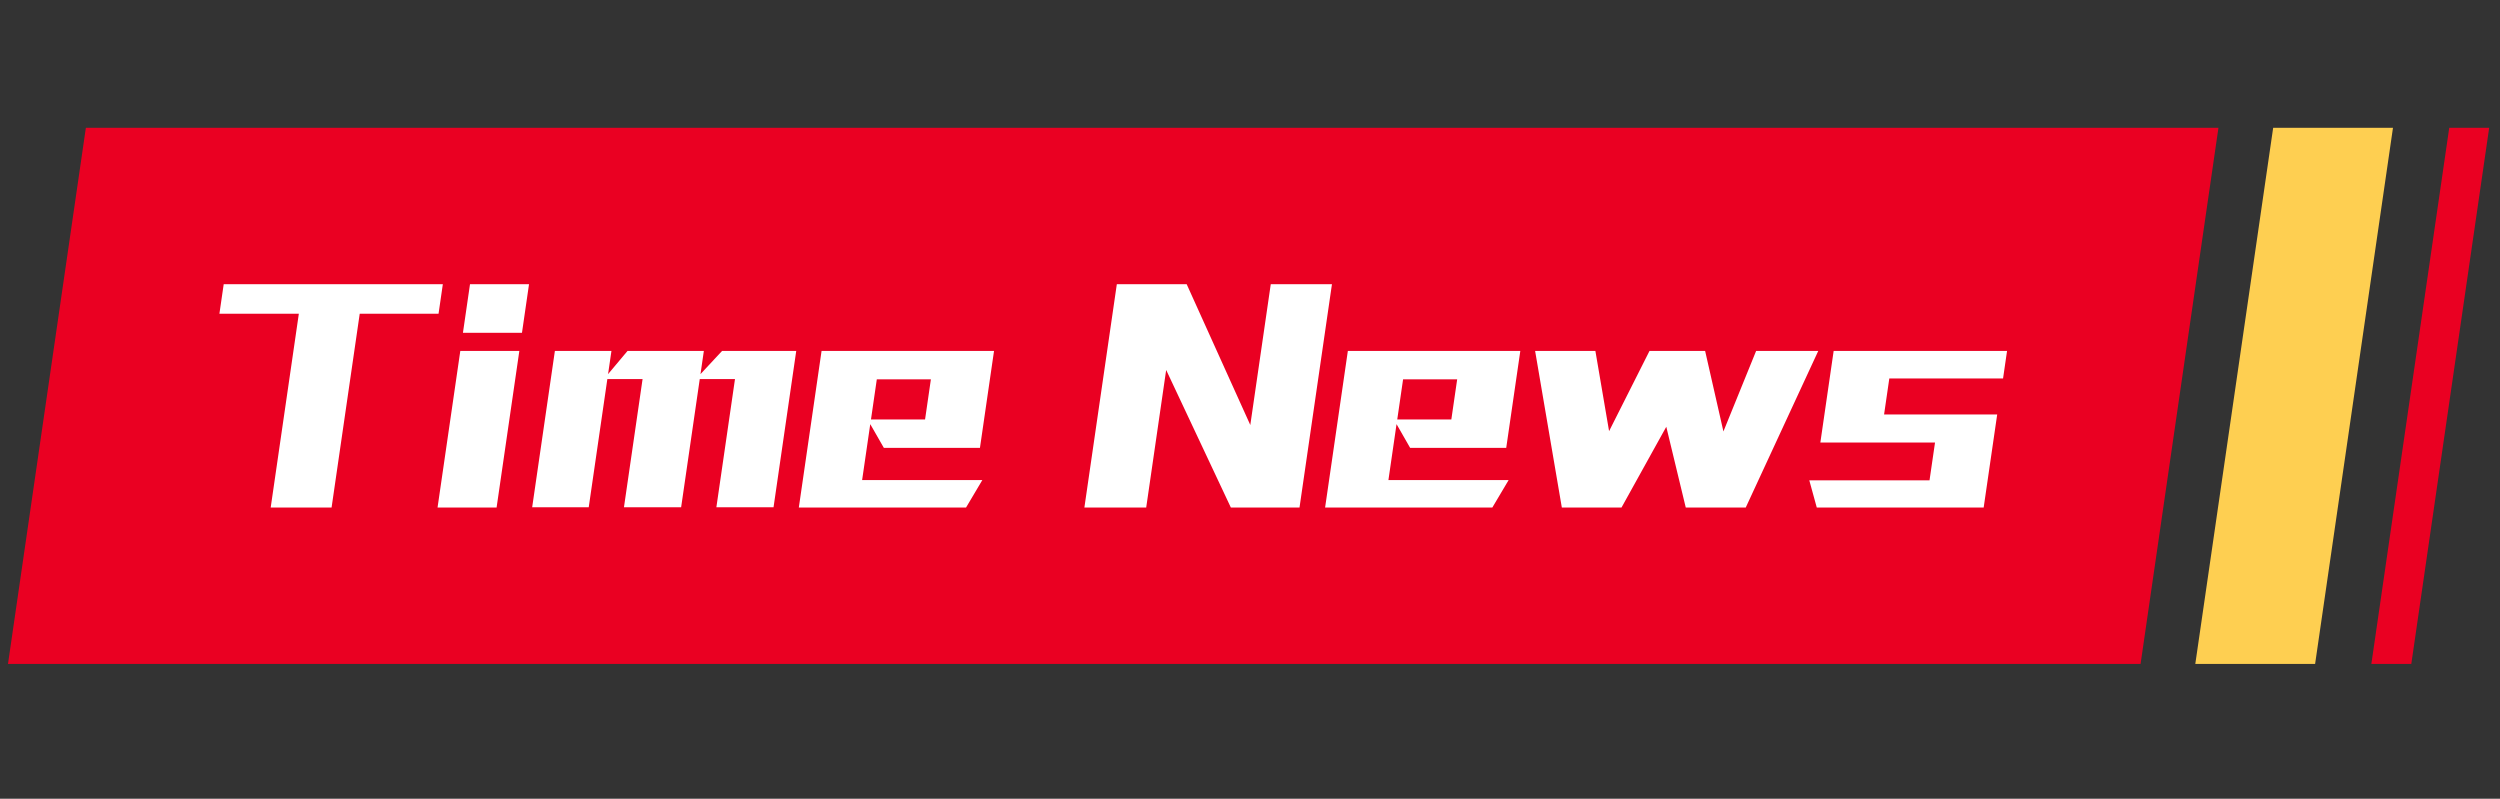 <svg xmlns="http://www.w3.org/2000/svg" xmlns:xlink="http://www.w3.org/1999/xlink" width="313" height="100" viewBox="0 0 313 100">
  <rect x="0" y="0" width="313" height="100" fill="#333333" stroke="none"/>
  <defs>
    <clipPath id="clip-path">
      <rect id="矩形_22659" data-name="矩形 22659" width="313" height="100" transform="translate(-5862 -13861)" fill="#fff" opacity="0.54"/>
    </clipPath>
  </defs>
  <g id="Time_News" data-name="Time News" transform="translate(5862 13861)" clip-path="url(#clip-path)">
    <g id="组_19685" data-name="组 19685" transform="translate(-20456.48 -17678.254)">
      <path id="路径_23022" data-name="路径 23022" d="M14862.48,3900.379h-267l9.75-67.125h267Z" fill="#ea0022"/>
      <path id="路径_23023" data-name="路径 23023" d="M14884.331,3900.379h-15l9.75-67.125h15Z" fill="#fecf51"/>
      <path id="路径_23024" data-name="路径 23024" d="M14896.375,3900.379h-5l9.75-67.125h5Z" fill="#ea0022"/>
      <g id="组_19684" data-name="组 19684">
        <path id="路径_23025" data-name="路径 23025" d="M14639.517,3856.537l-3.523,24.261h-7.623l3.523-24.261h-9.944l.538-3.7h27.435l-.537,3.7Z" fill="#fff"/>
        <path id="路径_23026" data-name="路径 23026" d="M14652.44,3858.919l.884-6.084h7.39l-.883,6.084Zm-3.179,21.879,2.849-19.607h7.391l-2.848,19.607Z" fill="#fff"/>
        <path id="路径_23027" data-name="路径 23027" d="M14684.17,3880.762l2.331-16.053h-4.411l-2.332,16.053h-7.159l2.332-16.053h-4.411l-2.331,16.053h-7.081l2.843-19.571h7.081l-.421,2.9,2.434-2.9h9.557l-.42,2.9,2.7-2.9h9.287l-2.842,19.571Z" fill="#fff"/>
        <path id="路径_23028" data-name="路径 23028" d="M14715.427,3880.8h-20.935l2.848-19.607h21.592l-1.762,12.131h-12.034l-1.7-2.969-1.018,7h15.053Zm-4.4-16.052h-6.771l-.729,5.021h6.771Z" fill="#fff"/>
        <path id="路径_23029" data-name="路径 23029" d="M14748.584,3880.8l-8.1-17.225-2.5,17.225h-7.74l4.062-27.963h8.746l7.965,17.628,2.562-17.628h7.661l-4.062,27.963Z" fill="#fff"/>
        <path id="路径_23030" data-name="路径 23030" d="M14781.318,3880.8h-20.936l2.849-19.607h21.592l-1.763,12.131h-12.033l-1.7-2.969-1.017,7h15.053Zm-4.4-16.052h-6.772l-.729,5.021h6.771Z" fill="#fff"/>
        <path id="路径_23031" data-name="路径 23031" d="M14805.538,3880.8l-2.439-10.115-5.608,10.115h-7.469l-3.345-19.607h7.546l1.714,10.042,5.059-10.042h6.966l2.29,10.078,4.094-10.078h7.779l-9.079,19.607Z" fill="#fff"/>
        <path id="路径_23032" data-name="路径 23032" d="M14831.022,3864.636l-.655,4.508h14.162l-1.693,11.654h-20.895l-.937-3.408h15.053l.688-4.728h-14.357l1.666-11.471h21.709l-.5,3.445Z" fill="#fff"/>
      </g>
    </g>
  </g>
</svg>
